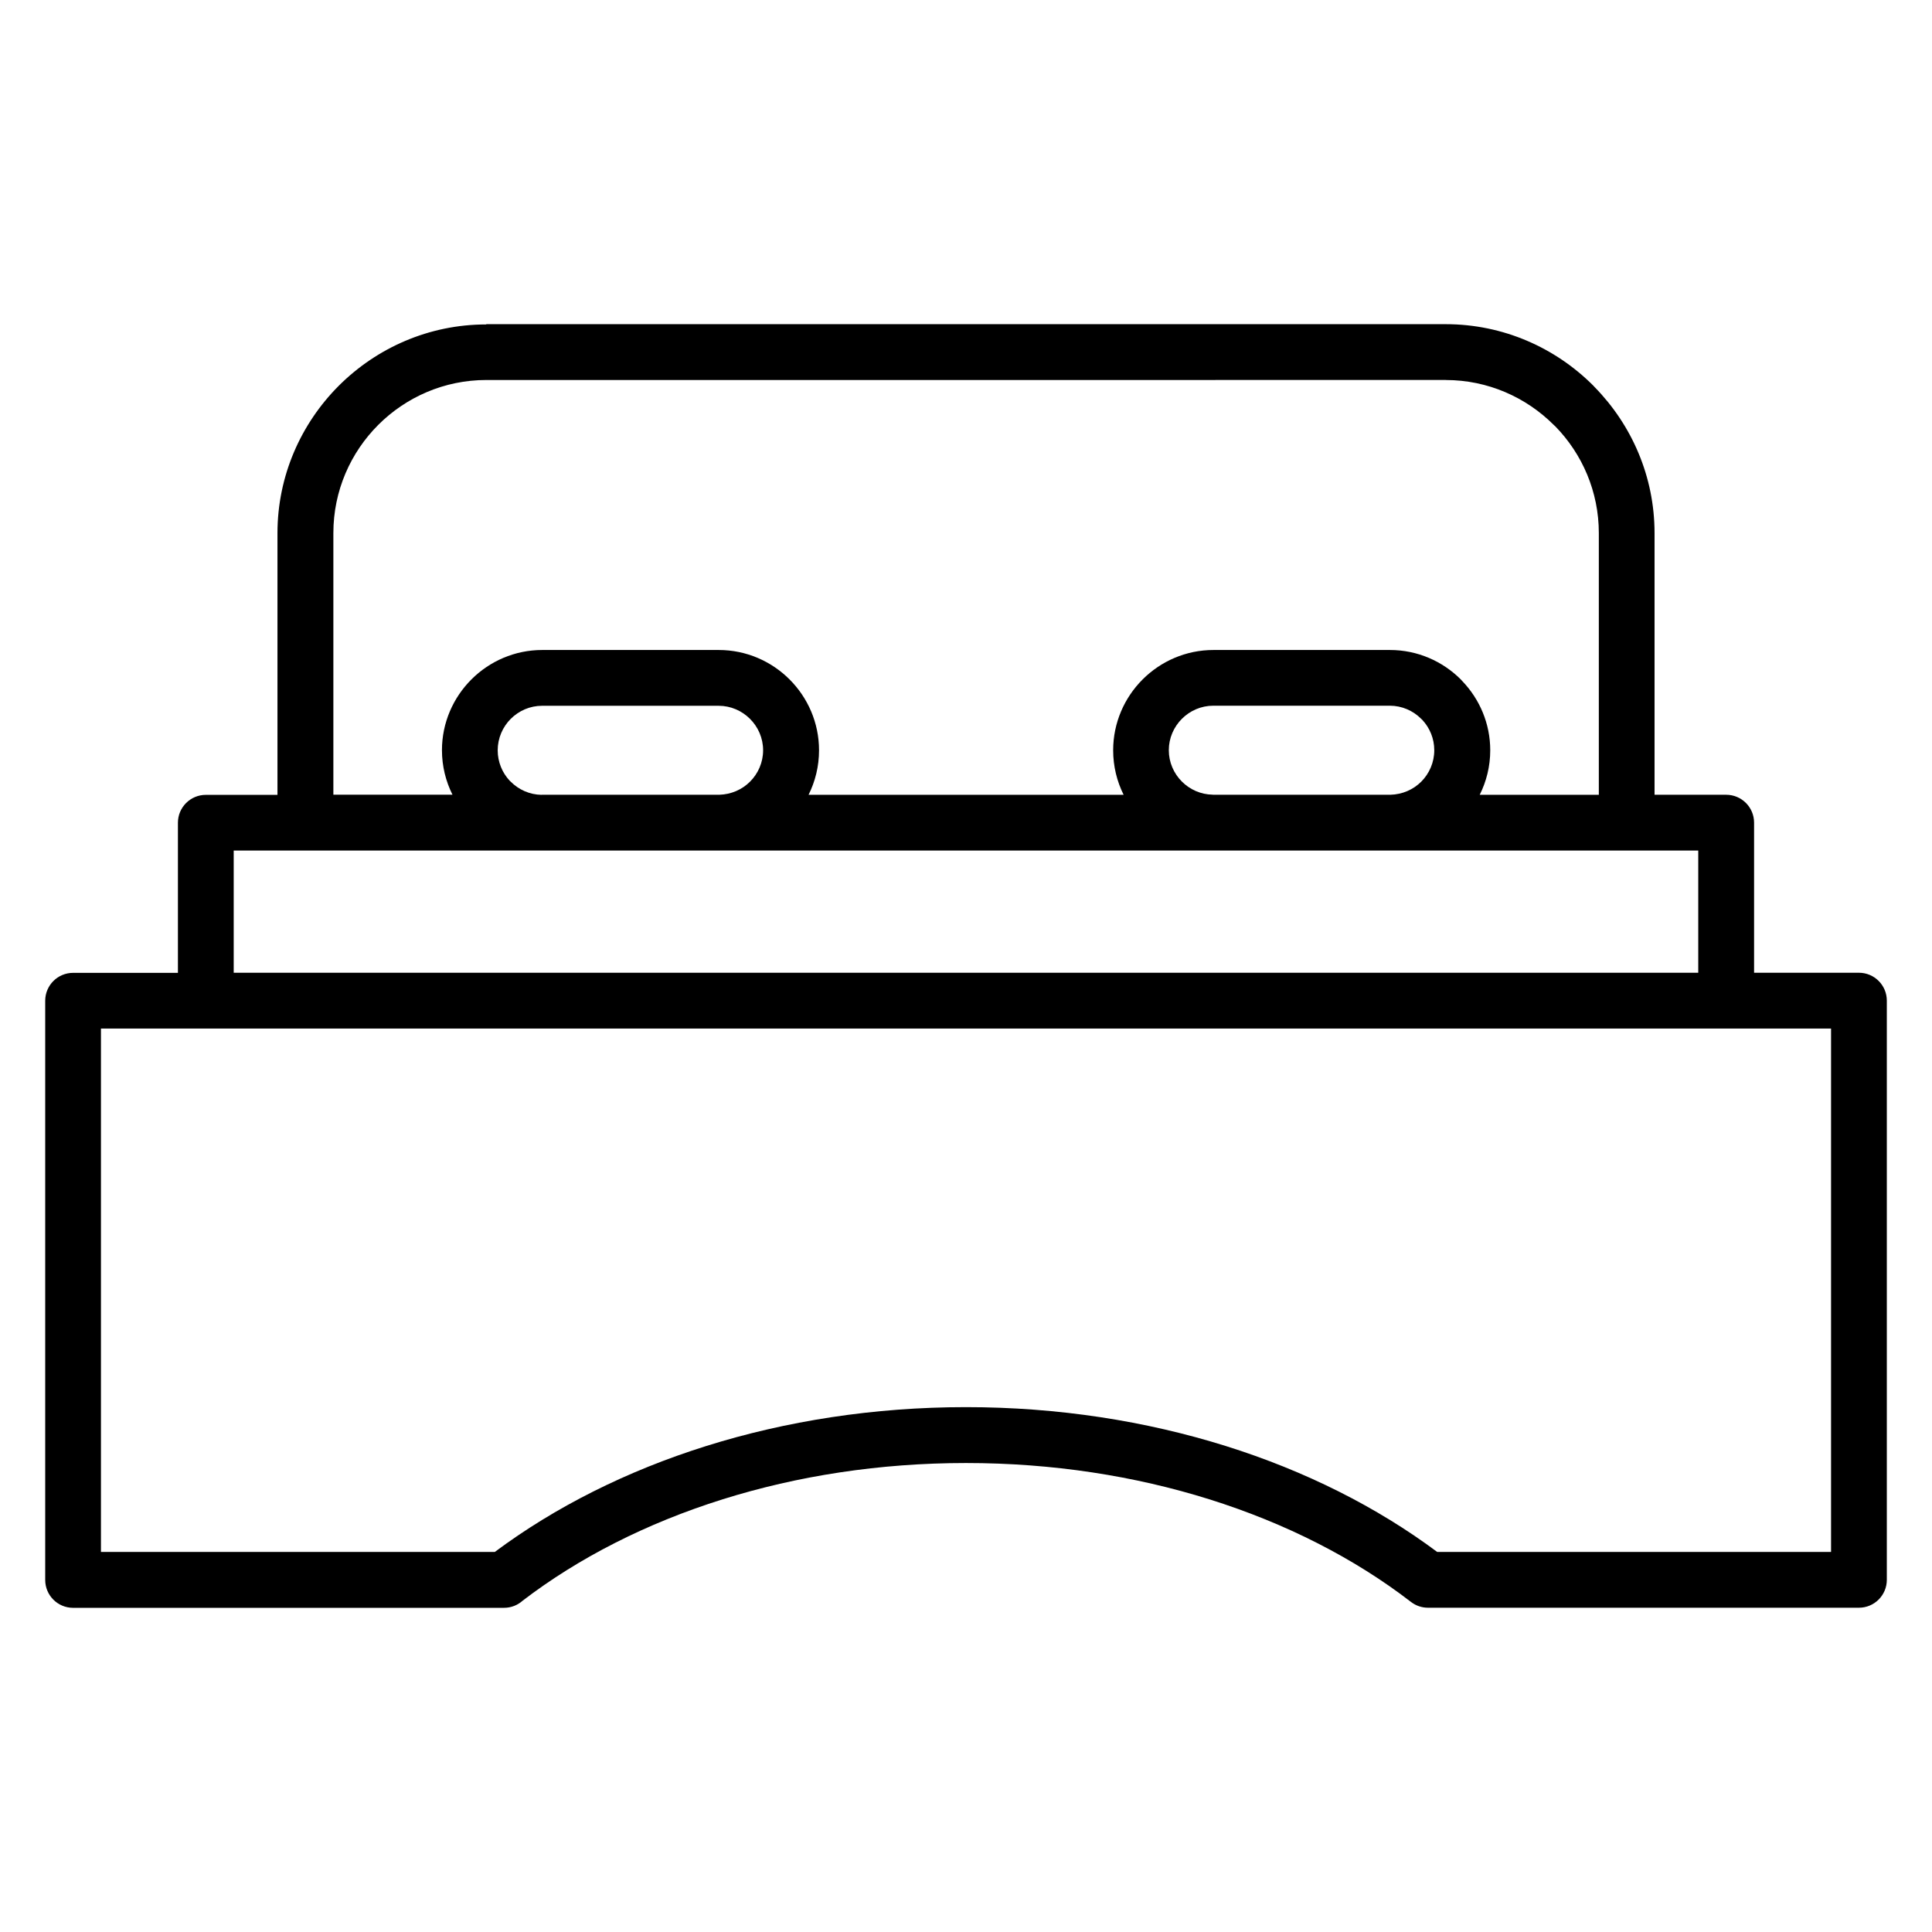 <?xml version="1.0" encoding="UTF-8"?>
<!-- Uploaded to: SVG Repo, www.svgrepo.com, Generator: SVG Repo Mixer Tools -->
<svg fill="#000000" width="800px" height="800px" version="1.1" viewBox="144 144 512 512" xmlns="http://www.w3.org/2000/svg">
 <path d="m272.89 229.91h254.22c15.23 0 29.074 6.227 39.105 16.258 0.148 0.148 0.281 0.301 0.418 0.449 9.789 10.008 15.84 23.672 15.84 38.652v69.352h18.984c4.082 0 7.394 3.312 7.394 7.394v39.773h27.785c4.082 0 7.394 3.312 7.394 7.394v153.49c0 4.082-3.312 7.394-7.394 7.394h-114.21c-1.574 0-3.164-0.504-4.508-1.539-14.906-11.496-33.078-20.816-53.473-27.207-19.711-6.176-41.5-9.602-64.445-9.602-22.941 0-44.73 3.426-64.445 9.602-20.199 6.332-38.215 15.531-53.043 26.879-1.309 1.176-3.039 1.891-4.938 1.891l-114.2 0.004c-4.086 0-7.394-3.312-7.394-7.394v-153.49c0-4.086 3.312-7.394 7.394-7.394l27.777-0.004v-39.773c0-4.082 3.312-7.394 7.394-7.394h18.988v-69.352c0-15.195 6.227-29.035 16.258-39.074 10.039-10.02 23.871-16.238 39.051-16.238zm254.22 14.789-254.22 0.004c-11.172 0-21.312 4.559-28.648 11.895-7.336 7.336-11.895 17.477-11.895 28.648v69.352h31.562c-1.777-3.559-2.785-7.566-2.785-11.793 0-7.293 2.992-13.934 7.801-18.746 4.812-4.812 11.461-7.805 18.777-7.805h46.77c7.316 0 13.965 2.992 18.777 7.805s7.805 11.461 7.805 18.777c0 4.227-1 8.234-2.773 11.793h83.492c-1.773-3.559-2.773-7.562-2.773-11.793 0-7.316 2.992-13.965 7.805-18.777s11.461-7.805 18.777-7.805h46.77c7.316 0 13.965 2.992 18.777 7.805 0.148 0.148 0.301 0.316 0.434 0.473 4.559 4.773 7.367 11.23 7.367 18.301 0 4.227-1.004 8.23-2.785 11.793h31.562v-69.352c0-10.996-4.414-20.992-11.547-28.301l-0.379-0.344c-7.356-7.356-17.5-11.922-28.648-11.922zm45.695 124.71h-366.87v32.379h388.12v-32.379zm-285.28-14.789h47.066c3.176-0.09 6.062-1.363 8.172-3.469 2.141-2.141 3.469-5.086 3.469-8.324 0-3.234-1.328-6.18-3.469-8.32-2.141-2.141-5.086-3.469-8.324-3.469h-46.77c-3.234 0-6.184 1.328-8.32 3.469-2.129 2.137-3.453 5.09-3.453 8.336 0 3.098 1.203 5.926 3.16 8.031l0.309 0.297c2.106 2.106 4.996 3.426 8.172 3.469zm177.88 0h47.066c3.176-0.09 6.066-1.363 8.172-3.469 2.129-2.137 3.453-5.09 3.453-8.336 0-3.098-1.199-5.922-3.16-8.031l-0.309-0.297c-2.141-2.141-5.086-3.469-8.32-3.469h-46.77c-3.234 0-6.184 1.328-8.32 3.469-2.141 2.141-3.469 5.086-3.469 8.32s1.328 6.184 3.469 8.32c2.106 2.106 4.996 3.426 8.172 3.469zm136.05 61.961-402.92-0.004h-27.781v138.7h104.38c15.895-11.852 34.906-21.449 56.035-28.074 21.141-6.625 44.418-10.297 68.832-10.297 24.414 0 47.691 3.676 68.832 10.297 21.129 6.621 40.141 16.219 56.035 28.074h104.38v-138.7z" fill-rule="evenodd"/>
</svg>